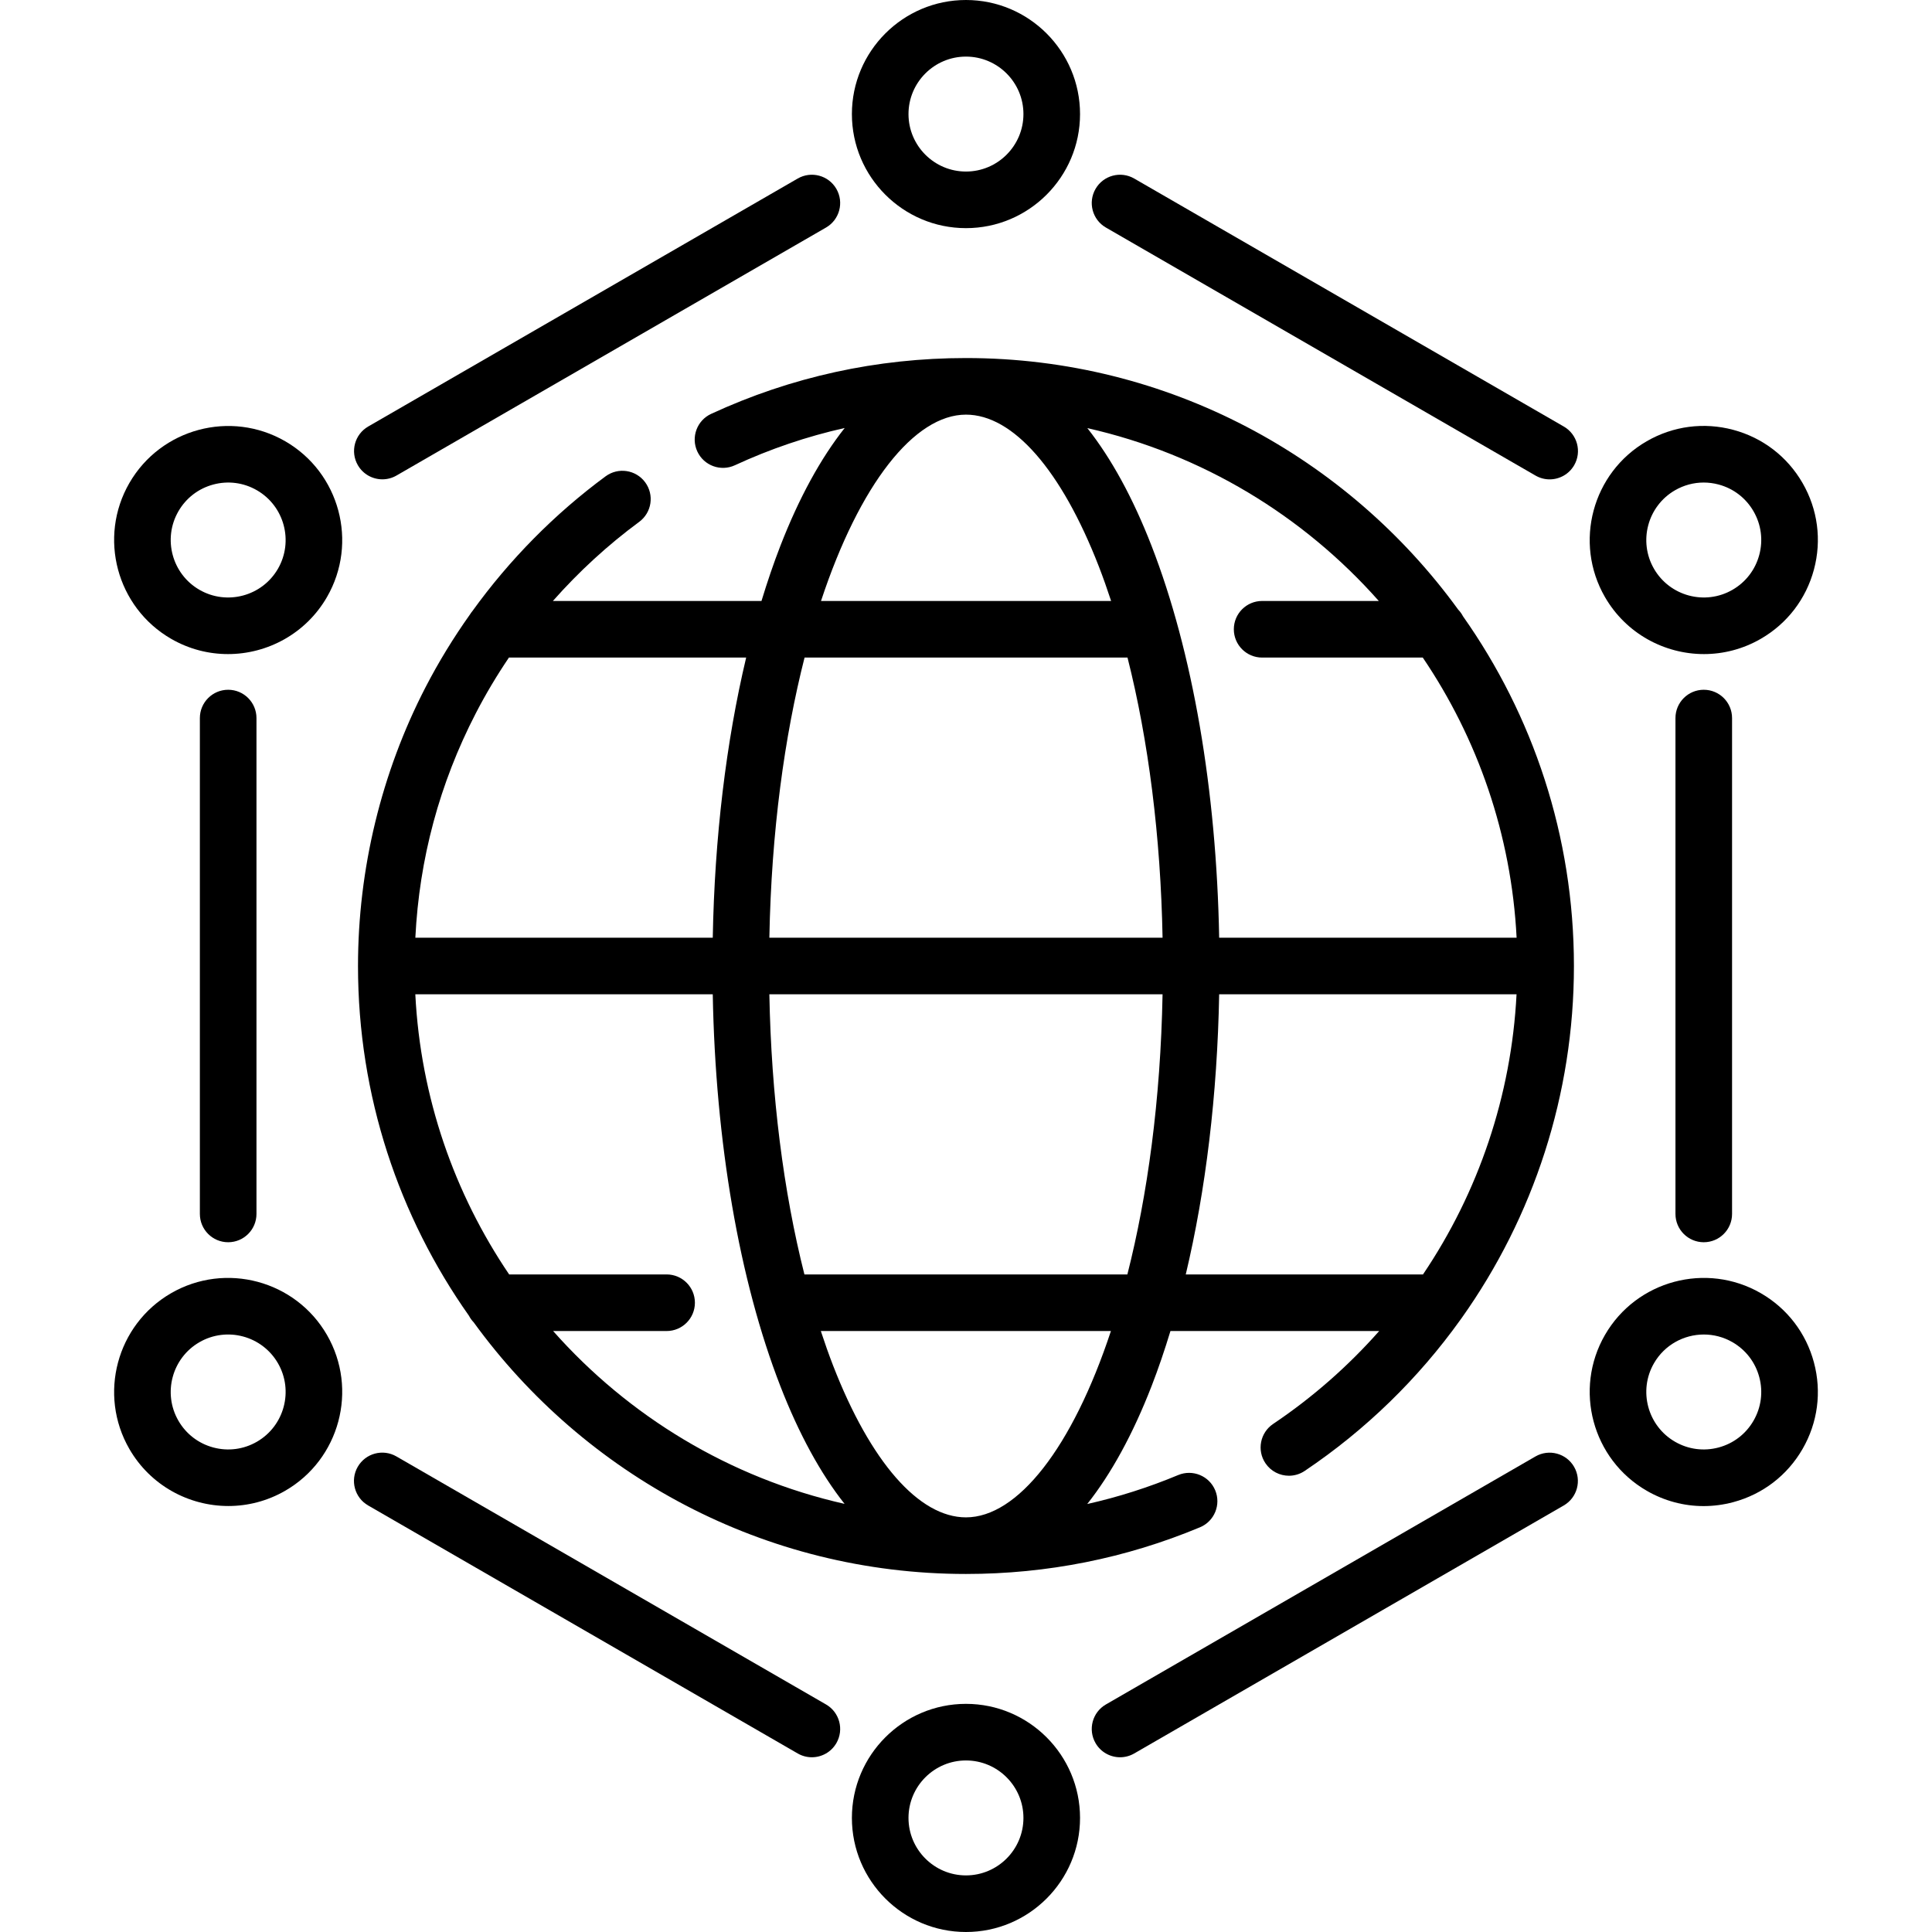 <?xml version="1.0" encoding="iso-8859-1"?>
<!-- Generator: Adobe Illustrator 19.0.0, SVG Export Plug-In . SVG Version: 6.00 Build 0)  -->
<svg xmlns="http://www.w3.org/2000/svg" xmlns:xlink="http://www.w3.org/1999/xlink" version="1.1" id="Capa_1" x="0px" y="0px" viewBox="0 0 512 512" style="enable-background:new 0 0 512 512;" xml:space="preserve">
<g>
	<path d="M337.392,377.361c-3.438,2.311-4.352,6.971-2.041,10.408c1.447,2.154,3.817,3.317,6.231,3.317   c1.438,0,2.894-0.414,4.177-1.276c16.269-10.935,30.137-24.531,41.213-39.984c0.12-0.155,0.237-0.313,0.345-0.477   c19.123-26.889,29.79-59.369,29.79-93.349c0-34.475-10.889-66.451-29.401-92.682c-0.337-0.65-0.765-1.244-1.269-1.765   c-29.308-40.366-76.859-66.669-130.446-66.669c-23.574,0-46.297,4.979-67.537,14.798c-3.76,1.738-5.398,6.195-3.66,9.955   c1.737,3.759,6.194,5.399,9.955,3.66c9.401-4.346,19.125-7.638,29.104-9.877c-6.338,7.999-12.09,18.475-17.049,31.242   c-1.8,4.635-3.459,9.528-5.004,14.602h-55.278c6.863-7.762,14.532-14.819,22.869-20.963c3.334-2.458,4.045-7.153,1.588-10.487   c-2.458-3.334-7.153-4.044-10.487-1.588c-13.521,9.966-25.468,22.09-35.293,35.709c-0.237,0.281-0.449,0.582-0.643,0.896   c-4.379,6.158-8.331,12.614-11.792,19.313c-11.704,22.652-17.89,48.192-17.89,73.858c0,34.476,10.89,66.453,29.403,92.684   c0.336,0.648,0.763,1.24,1.266,1.76c29.308,40.368,76.86,66.672,130.448,66.672c21.485,0,42.351-4.162,62.017-12.371   c3.823-1.596,5.628-5.988,4.032-9.811c-1.595-3.822-5.99-5.626-9.81-4.032c-7.837,3.271-15.886,5.832-24.102,7.677   c6.338-7.999,12.089-18.475,17.048-31.24c1.801-4.635,3.46-9.528,5.005-14.602h55.316   C357.316,361.992,347.91,370.292,337.392,377.361z M365.396,159.263h-30.918c-4.143,0-7.5,3.358-7.5,7.5s3.357,7.5,7.5,7.5h42.572   c14.497,21.403,23.475,46.836,24.867,74.237h-78.825c-0.715-39.135-7.01-75.766-17.916-103.839   c-4.951-12.745-10.692-23.208-17.018-31.202C318.567,120.318,345.411,136.686,365.396,159.263z M203.888,263.5h104.203   c-0.528,28.173-4.011,53.335-9.326,74.237h-85.586C207.61,315.734,204.393,290.293,203.888,263.5z M203.89,248.5   c0.528-28.173,4.011-53.335,9.326-74.237h85.586c5.569,22.003,8.786,47.444,9.291,74.237H203.89z M255.991,109.883   c12.446,0,25.277,14.656,35.204,40.209c1.145,2.948,2.224,6.023,3.26,9.17h-76.878   C227.822,128.263,242.336,109.883,255.991,109.883z M126.09,189.027c2.628-5.086,5.568-10.016,8.784-14.765h62.867   c-5.312,22.341-8.368,47.708-8.852,74.237h-78.817C111.109,227.612,116.475,207.637,126.09,189.027z M146.584,352.737h30.074   c4.142,0,7.5-3.358,7.5-7.5s-3.358-7.5-7.5-7.5h-41.727c-14.498-21.403-23.475-46.836-24.867-74.237h78.825   c0.715,39.135,7.01,75.766,17.915,103.839c4.951,12.745,10.692,23.208,17.018,31.202   C193.413,391.682,166.57,375.314,146.584,352.737z M255.991,402.117c-12.446,0-25.278-14.656-35.204-40.209   c-1.145-2.948-2.224-6.023-3.26-9.17h76.878C284.159,383.737,269.645,402.117,255.991,402.117z M314.24,337.737   c5.312-22.341,8.368-47.709,8.852-74.237h78.807c-1.373,26.87-10.084,52.455-24.791,74.237H314.24z"/>
	<path d="M414.428,113.042L300.576,47.313c-3.589-2.072-8.175-0.842-10.245,2.745c-2.071,3.587-0.842,8.174,2.745,10.245   l113.852,65.729c1.182,0.682,2.471,1.006,3.743,1.006c2.592,0,5.113-1.346,6.502-3.751   C419.244,119.7,418.015,115.113,414.428,113.042z"/>
	<path d="M67.967,321.706V190.294c0-4.142-3.358-7.5-7.5-7.5s-7.5,3.358-7.5,7.5v131.412c0,4.142,3.358,7.5,7.5,7.5   S67.967,325.848,67.967,321.706z"/>
	<path d="M406.905,385.979l-113.828,65.718c-3.587,2.071-4.816,6.658-2.745,10.245c1.389,2.406,3.91,3.751,6.502,3.751   c1.272,0,2.563-0.324,3.743-1.006l113.828-65.718c3.587-2.071,4.816-6.658,2.745-10.245   C415.079,385.137,410.491,383.907,406.905,385.979z"/>
	<path d="M444.014,190.294v131.412c0,4.142,3.357,7.5,7.5,7.5s7.5-3.358,7.5-7.5V190.294c0-4.142-3.357-7.5-7.5-7.5   S444.014,186.152,444.014,190.294z"/>
	<path d="M218.904,451.697l-113.851-65.729c-3.587-2.072-8.174-0.842-10.245,2.745c-2.071,3.587-0.842,8.174,2.745,10.245   l113.851,65.729c1.181,0.682,2.471,1.006,3.743,1.006c2.592,0,5.113-1.346,6.502-3.751   C223.72,458.354,222.491,453.768,218.904,451.697z"/>
	<path d="M101.333,127.027c1.272,0,2.562-0.324,3.743-1.006l113.828-65.718c3.587-2.071,4.816-6.658,2.745-10.245   c-2.072-3.587-6.658-4.816-10.245-2.745L97.576,113.031c-3.587,2.071-4.816,6.658-2.745,10.245   C96.22,125.682,98.741,127.027,101.333,127.027z"/>
	<path d="M255.991,60.46c16.669,0,30.23-13.561,30.23-30.23S272.659,0,255.991,0s-30.23,13.562-30.23,30.23   S239.322,60.46,255.991,60.46z M255.991,15c8.398,0,15.23,6.833,15.23,15.23s-6.832,15.23-15.23,15.23   c-8.398,0-15.23-6.832-15.23-15.23S247.593,15,255.991,15z"/>
	<path d="M75.583,116.935C61.149,108.6,42.623,113.564,34.288,128c-8.334,14.436-3.371,32.961,11.065,41.295   c4.749,2.742,9.938,4.044,15.064,4.044c10.455,0,20.638-5.422,26.231-15.109C94.983,143.794,90.019,125.27,75.583,116.935z    M73.658,150.73c-4.2,7.272-13.532,9.773-20.805,5.575c-7.272-4.199-9.773-13.532-5.575-20.805   c2.034-3.523,5.318-6.043,9.248-7.096s8.034-0.513,11.557,1.521C75.356,134.125,77.857,143.458,73.658,150.73z"/>
	<path d="M45.353,342.705C30.917,351.039,25.953,369.564,34.288,384c5.593,9.688,15.775,15.109,26.231,15.109   c5.125,0,10.316-1.303,15.064-4.044c14.436-8.334,19.399-26.859,11.065-41.295C78.313,339.333,59.787,334.371,45.353,342.705z    M68.083,382.075c-3.523,2.034-7.629,2.574-11.557,1.521c-3.93-1.053-7.214-3.573-9.248-7.096   c-4.199-7.273-1.698-16.606,5.575-20.805c7.273-4.2,16.605-1.698,20.805,5.575C77.857,368.542,75.356,377.875,68.083,382.075z"/>
	<path d="M255.991,451.54c-16.669,0-30.23,13.561-30.23,30.23S239.322,512,255.991,512s30.23-13.562,30.23-30.23   S272.659,451.54,255.991,451.54z M255.991,497c-8.398,0-15.23-6.833-15.23-15.23s6.833-15.23,15.23-15.23   c8.398,0,15.23,6.832,15.23,15.23S264.389,497,255.991,497z"/>
	<path d="M466.628,342.705c-14.435-8.333-32.96-3.371-41.296,11.065c-8.334,14.436-3.37,32.961,11.065,41.295   c4.658,2.689,9.827,4.063,15.066,4.063c2.625,0,5.27-0.345,7.873-1.043c7.8-2.09,14.318-7.092,18.355-14.084   c4.038-6.993,5.11-15.14,3.021-22.94C478.623,353.261,473.621,346.742,466.628,342.705z M464.702,376.5L464.702,376.5   c-2.034,3.523-5.318,6.044-9.248,7.097c-3.929,1.053-8.034,0.513-11.557-1.521c-7.272-4.199-9.773-13.532-5.575-20.805   c2.818-4.881,7.948-7.612,13.216-7.612c2.582,0,5.197,0.656,7.59,2.037c3.522,2.034,6.043,5.318,7.096,9.248   S466.737,372.977,464.702,376.5z"/>
	<path d="M451.564,173.339c5.125,0,10.316-1.303,15.064-4.044c6.993-4.038,11.995-10.557,14.085-18.356   c2.09-7.8,1.018-15.947-3.021-22.94v0c-4.037-6.993-10.556-11.995-18.355-14.085c-7.8-2.089-15.946-1.018-22.939,3.02   c-14.436,8.334-19.399,26.859-11.065,41.296C430.926,167.918,441.108,173.34,451.564,173.339z M443.898,129.925   c2.347-1.355,4.951-2.047,7.591-2.047c1.322,0,2.654,0.174,3.966,0.525c3.93,1.053,7.214,3.573,9.248,7.096v0   c2.034,3.522,2.574,7.627,1.521,11.557s-3.573,7.214-7.096,9.248c-7.271,4.199-16.604,1.698-20.806-5.574   C434.124,143.458,436.625,134.124,443.898,129.925z"/>
</g>
</svg>
